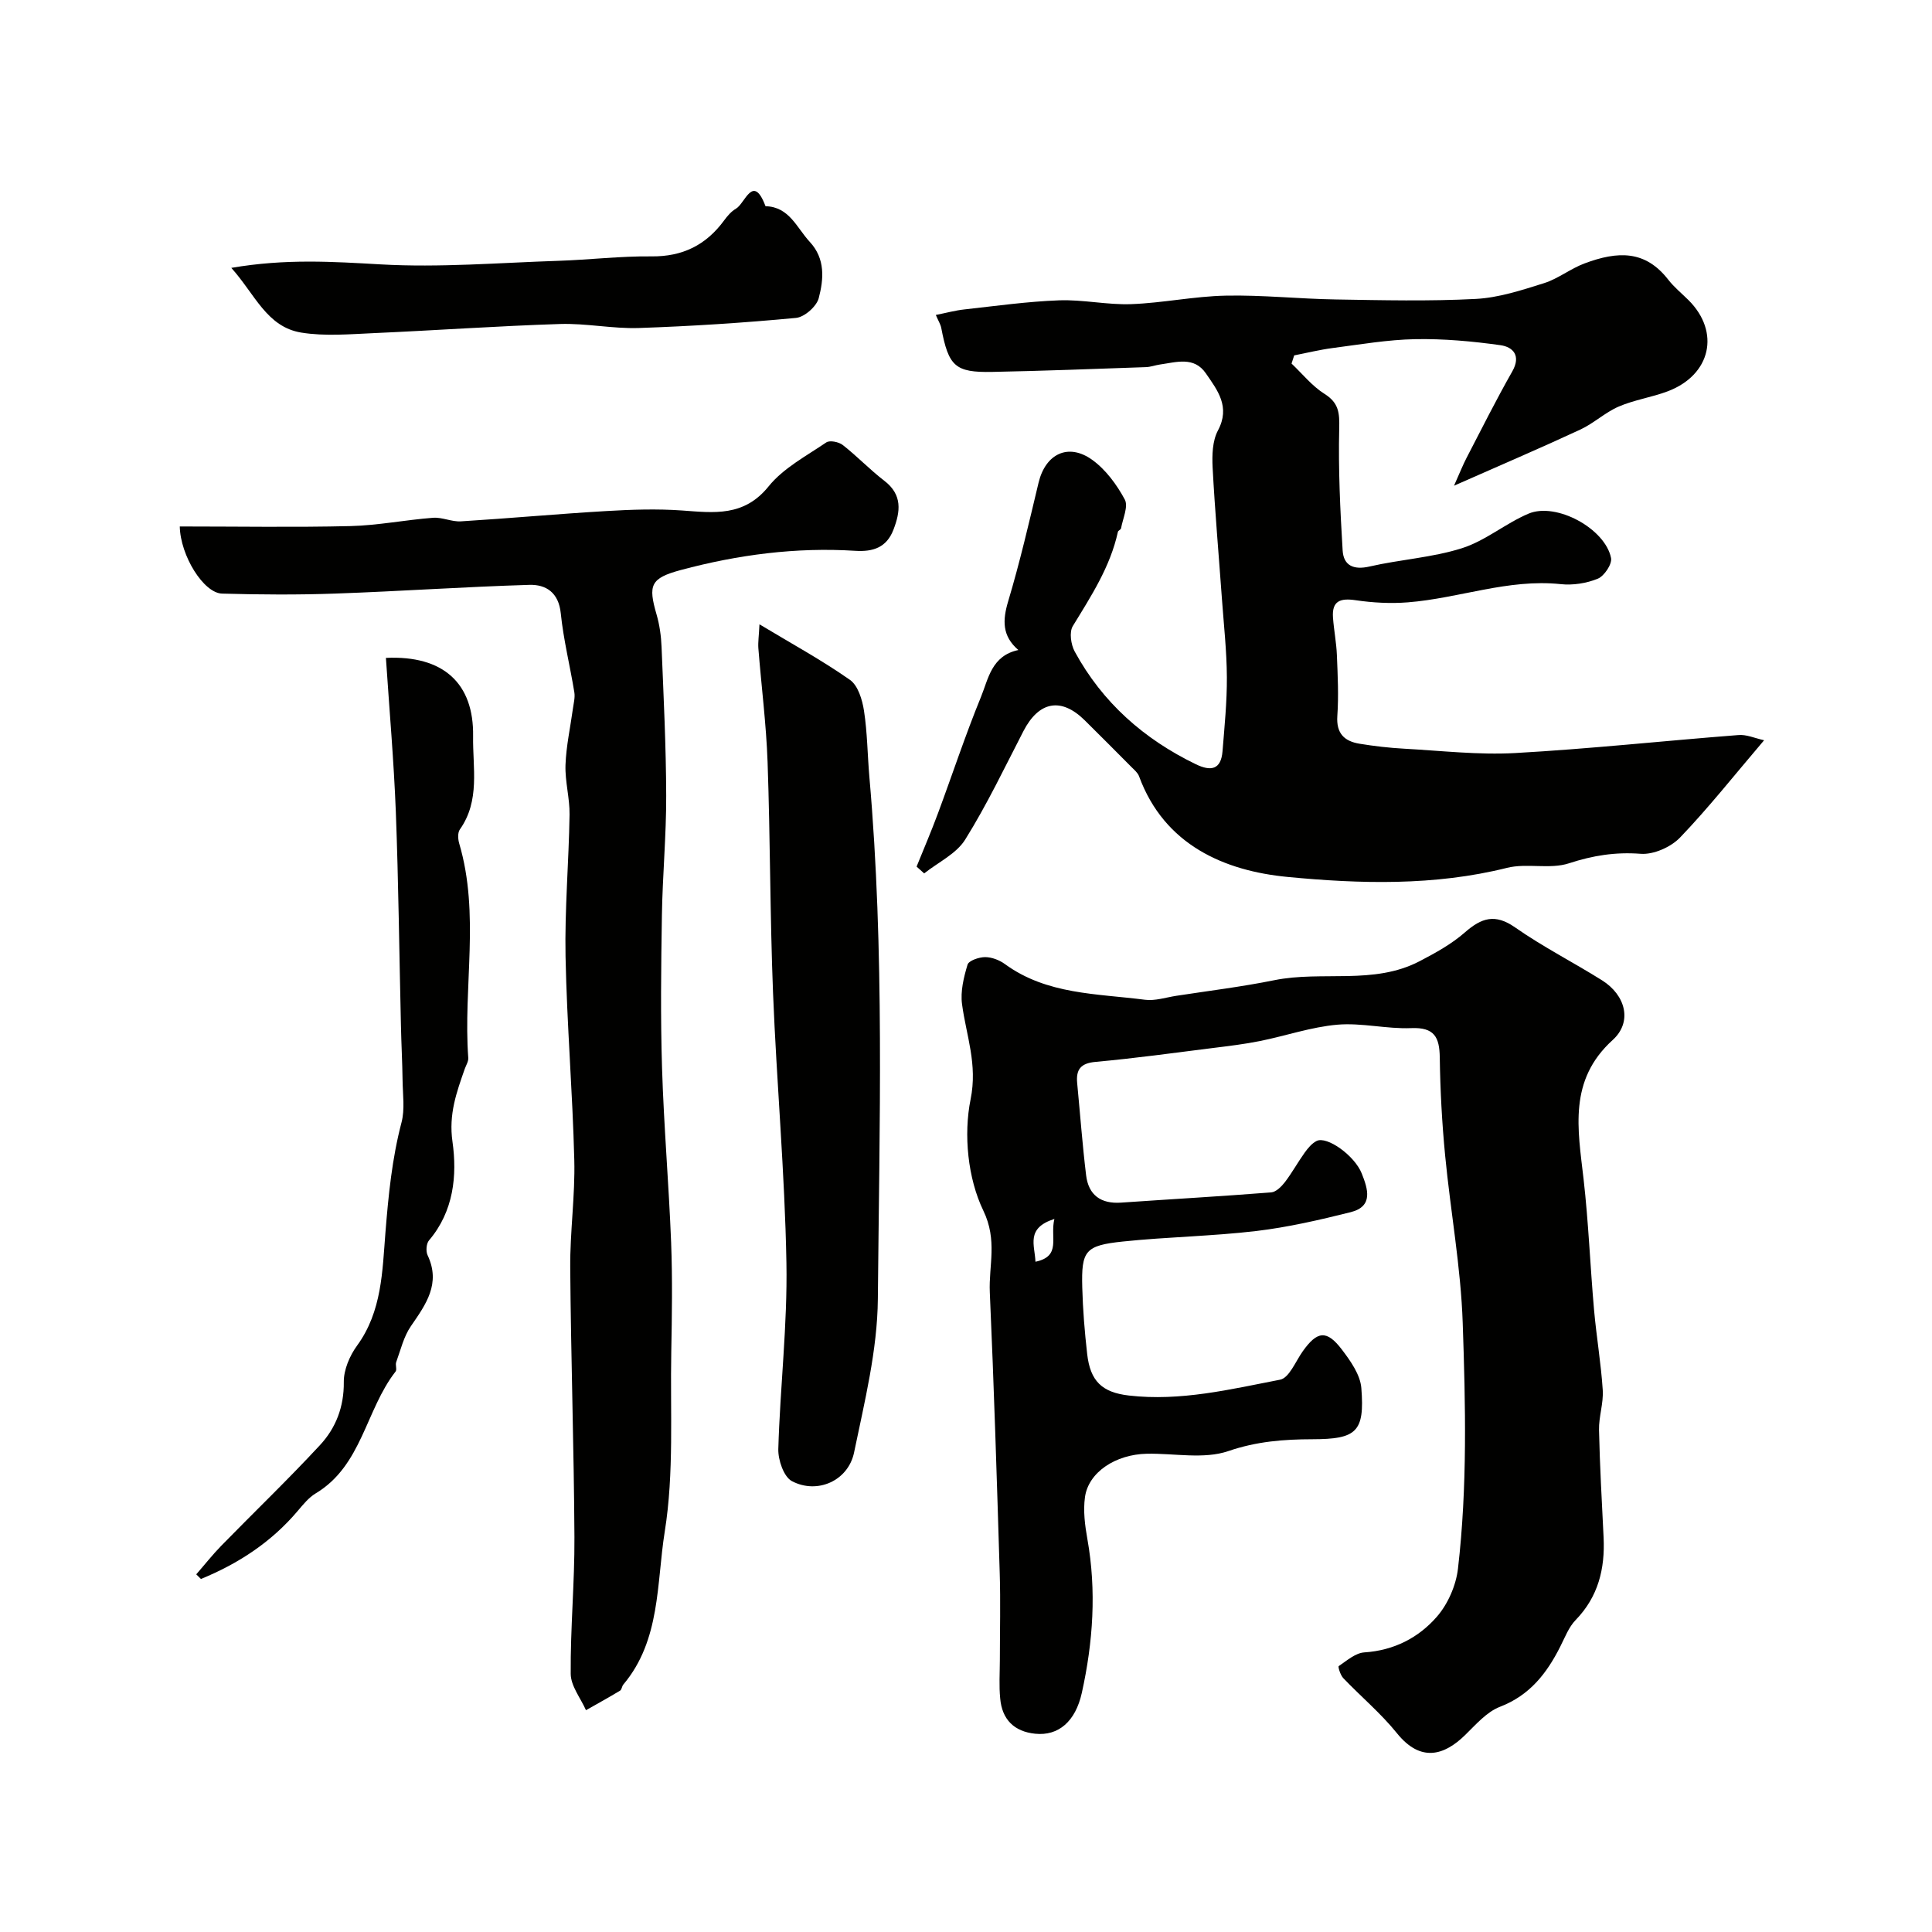 <svg enable-background="new 0 0 400 400" viewBox="0 0 400 400" xmlns="http://www.w3.org/2000/svg"><g fill="#010100"><path d="m207.01 343.69c0-6.03.16-12.06-.03-18.08-.59-19.35-1.19-38.7-2.05-58.04-.25-5.57 1.64-10.75-1.35-16.94-3.21-6.66-4.11-15.7-2.63-23.02 1.48-7.3-.9-13.18-1.77-19.7-.36-2.65.35-5.57 1.14-8.19.26-.84 2.36-1.55 3.62-1.56 1.38 0 2.96.6 4.1 1.43 8.7 6.36 19.07 6.11 29.02 7.4 2.09.27 4.33-.49 6.49-.82 6.76-1.04 13.57-1.87 20.28-3.23 9.95-2.01 20.57 1.03 30.08-3.93 3.28-1.71 6.62-3.55 9.37-5.96 3.45-3.02 6.25-3.95 10.42-1.03 5.73 4.01 12.03 7.21 17.98 10.94 4.93 3.1 6.33 8.63 2.21 12.36-9.21 8.36-7.21 18.45-6.03 28.77 1.03 8.99 1.37 18.06 2.17 27.09.49 5.54 1.44 11.05 1.8 16.6.18 2.73-.83 5.52-.77 8.28.16 7.44.59 14.87.95 22.3.3 6.45-1.11 12.23-5.79 17.05-1.43 1.47-2.22 3.6-3.18 5.49-2.79 5.54-6.31 10.09-12.48 12.47-2.76 1.06-5 3.69-7.23 5.86-4.24 4.14-9.14 5.79-14.12-.4-3.31-4.11-7.43-7.55-11.09-11.38-.6-.62-1.14-2.37-.95-2.5 1.67-1.13 3.46-2.72 5.3-2.84 6.13-.4 11.23-3.03 15.02-7.39 2.29-2.63 3.97-6.48 4.37-9.97 1.96-16.89 1.56-33.9.98-50.83-.39-11.59-2.53-23.12-3.64-34.69-.65-6.74-1.02-13.52-1.11-20.28-.06-4.24-1.13-6.29-5.92-6.09-5.07.21-10.24-1.14-15.27-.71-5.41.47-10.69 2.31-16.06 3.39-3.19.64-6.43 1.03-9.66 1.43-8.11 1.02-16.21 2.14-24.35 2.88-3.13.28-4.08 1.61-3.81 4.42.61 6.36 1.08 12.73 1.85 19.07.5 4.1 3.06 5.94 7.24 5.65 10.36-.72 20.73-1.3 31.08-2.12 1.01-.08 2.14-1.22 2.85-2.14 1.48-1.94 2.66-4.11 4.09-6.1.66-.92 1.47-1.9 2.45-2.4 2.13-1.09 7.88 3 9.36 6.74 1.26 3.18 2.45 6.81-2.31 8-6.44 1.61-12.97 3.12-19.55 3.9-9.14 1.08-18.4 1.21-27.56 2.17-7.86.82-8.65 1.89-8.45 9.51.12 4.61.5 9.22 1.02 13.8.64 5.58 3.05 7.94 8.65 8.58 10.65 1.23 20.99-1.28 31.29-3.28 1.88-.36 3.21-3.8 4.69-5.88 3-4.22 4.96-4.48 8.1-.36 1.79 2.36 3.81 5.2 4.03 7.97.72 9.1-1 10.58-10.13 10.6-5.91.01-11.54.44-17.4 2.45-5.08 1.74-11.2.44-16.86.55-6.52.13-12.13 3.85-12.83 9-.39 2.82-.01 5.82.5 8.66 1.91 10.72 1.18 21.32-1.15 31.85-1.32 5.95-4.85 8.95-9.65 8.46-4.36-.44-6.87-2.95-7.25-7.3-.26-2.62-.08-5.3-.07-7.96zm11.29-91.32c-5.99 1.91-4.04 5.46-3.92 8.86 5.45-1.15 2.97-5 3.92-8.86z"/><path d="m365.24 153.26c-6.16 7.22-11.48 13.97-17.4 20.14-1.9 1.98-5.48 3.57-8.14 3.37-5.23-.4-9.89.34-14.87 1.97-3.95 1.29-8.72-.09-12.82.94-15.05 3.76-30.46 3.32-45.44 1.88-12.98-1.25-25.49-6.54-30.74-20.84-.27-.73-.98-1.32-1.56-1.9-3.22-3.24-6.44-6.48-9.69-9.69-4.88-4.82-9.49-3.95-12.69 2.24-3.9 7.55-7.57 15.27-12.06 22.46-1.84 2.95-5.6 4.7-8.49 7-.52-.47-1.04-.94-1.57-1.41 1.48-3.66 3.04-7.29 4.41-10.99 2.99-8.04 5.67-16.21 8.92-24.14 1.53-3.73 2.17-8.53 7.74-9.71-3.4-2.92-3.28-6.18-2.1-10.12 2.42-8.08 4.32-16.31 6.28-24.51 1.43-5.99 6.17-8.33 11.16-4.71 2.78 2.02 5.04 5.11 6.69 8.17.78 1.44-.41 3.96-.77 5.98-.05.27-.59.45-.65.72-1.58 7.25-5.55 13.31-9.34 19.52-.76 1.25-.39 3.82.4 5.27 5.74 10.55 14.33 18.13 25.1 23.34 3.09 1.49 5.19 1.13 5.5-2.7.41-5.11.93-10.24.9-15.35-.03-5.43-.64-10.86-1.03-16.29-.65-9.03-1.44-18.06-1.92-27.1-.13-2.56-.05-5.52 1.1-7.67 2.62-4.91-.09-8.33-2.5-11.83-2.45-3.57-6.14-2.3-9.52-1.83-.97.14-1.92.51-2.89.54-10.6.37-21.2.78-31.8.99-7.71.15-9.05-1.15-10.57-9.09-.15-.77-.6-1.47-1.13-2.7 2.18-.43 4.04-.95 5.94-1.15 6.52-.72 13.04-1.64 19.59-1.88 4.96-.18 9.97.97 14.92.79 6.54-.24 13.04-1.63 19.57-1.76 7.58-.16 15.18.67 22.78.79 9.66.16 19.35.39 28.99-.11 4.76-.25 9.51-1.81 14.12-3.26 2.93-.92 5.47-2.99 8.37-4.08 6.96-2.61 12.61-2.76 17.36 3.35 1.22 1.57 2.8 2.85 4.22 4.26 6.58 6.58 4.63 15.44-4.28 18.84-3.32 1.26-6.93 1.77-10.18 3.17-2.81 1.21-5.16 3.46-7.94 4.76-8.18 3.8-16.47 7.35-26.17 11.63 1.23-2.75 1.83-4.29 2.59-5.75 3.11-5.99 6.13-12.04 9.47-17.91 1.86-3.28.15-5.06-2.43-5.43-5.84-.82-11.79-1.36-17.68-1.25-5.71.11-11.41 1.1-17.1 1.84-2.67.35-5.29 1-7.94 1.52-.18.56-.37 1.12-.55 1.69 2.25 2.13 4.25 4.66 6.83 6.28 2.98 1.87 3.12 3.97 3.04 7.19-.2 8.4.2 16.84.71 25.23.19 3.13 2.27 4.08 5.57 3.32 6.34-1.46 12.98-1.84 19.13-3.79 4.87-1.54 9.04-5.15 13.8-7.16 5.73-2.41 15.87 3.11 17.07 9.19.25 1.26-1.41 3.73-2.74 4.28-2.33.96-5.16 1.4-7.68 1.13-10.88-1.15-21.07 2.94-31.67 3.77-3.57.28-7.24.08-10.78-.44-3.17-.47-4.95.12-4.7 3.6.19 2.61.71 5.19.81 7.8.17 4.18.38 8.39.09 12.55-.25 3.62 1.44 5.24 4.59 5.76 3.06.5 6.16.86 9.26 1.03 7.66.42 15.36 1.32 22.97.9 15.41-.86 30.78-2.53 46.17-3.72 1.68-.17 3.39.63 5.37 1.07z"/><path d="m37.22 109c12.04 0 23.7.2 35.35-.08 5.71-.14 11.39-1.29 17.1-1.72 1.89-.14 3.86.86 5.76.74 10.03-.62 20.04-1.54 30.06-2.13 5.22-.31 10.5-.49 15.71-.12 6.65.48 12.83 1.33 17.93-4.99 3.06-3.79 7.79-6.28 11.94-9.1.72-.49 2.59-.11 3.41.53 2.98 2.33 5.61 5.11 8.61 7.41 3.8 2.92 3.33 6.39 1.88 10.15-1.41 3.65-4.19 4.59-7.9 4.35-12.25-.78-24.29.81-36.09 3.97-6.33 1.7-6.81 3.13-5.05 9.2.63 2.17.95 4.48 1.04 6.74.42 10.26.93 20.53.96 30.8.02 8.27-.76 16.53-.89 24.8-.17 10.53-.3 21.07.03 31.59.37 12.04 1.41 24.07 1.88 36.11.29 7.52.17 15.07.03 22.6-.24 12.44.6 25.07-1.35 37.24-1.71 10.68-.83 22.48-8.57 31.67-.31.36-.33 1.06-.68 1.27-2.32 1.4-4.7 2.71-7.06 4.05-1.11-2.51-3.14-5.01-3.16-7.52-.08-9.43.82-18.87.77-28.3-.1-18.6-.73-37.2-.87-55.8-.06-7.43 1.03-14.88.84-22.3-.35-14.04-1.53-28.07-1.81-42.11-.19-9.79.68-19.59.83-29.39.05-3.42-.96-6.87-.84-10.29.14-3.89 1-7.75 1.53-11.62.15-1.14.48-2.32.3-3.42-.89-5.46-2.25-10.87-2.81-16.36-.44-4.31-3.07-5.98-6.5-5.88-13.38.4-26.74 1.33-40.11 1.8-7.82.28-15.67.23-23.49.01-3.83-.08-8.65-7.83-8.78-13.9z"/><path d="m157.24 129.26c6.68 4.02 12.93 7.43 18.72 11.49 1.68 1.17 2.57 4.12 2.92 6.4.7 4.54.72 9.18 1.12 13.77 3.16 35.95 2.07 71.99 1.75 107.99-.09 10.62-2.75 21.3-4.92 31.8-1.21 5.87-7.62 8.72-12.88 5.94-1.68-.89-2.87-4.38-2.81-6.64.37-12.86 1.91-25.72 1.68-38.56-.33-18.63-2.03-37.23-2.77-55.86-.63-15.93-.57-31.88-1.13-47.82-.28-7.87-1.29-15.71-1.91-23.57-.09-1.27.12-2.57.23-4.94z"/><path d="m79.9 136.21c11.9-.56 18.23 5.27 18.05 16.24-.1 6.5 1.49 13.3-2.74 19.28-.48.68-.4 2.02-.13 2.92 4.32 14.64.79 29.61 1.87 44.38.05.74-.46 1.52-.73 2.28-1.7 4.86-3.35 9.38-2.54 15.06.99 6.99.26 14.43-4.86 20.44-.56.66-.68 2.25-.29 3.07 2.77 5.89-.34 10.16-3.46 14.69-1.49 2.16-2.12 4.92-3.04 7.44-.22.59.2 1.53-.13 1.95-6.21 7.94-6.94 19.48-16.54 25.23-1.45.87-2.6 2.31-3.72 3.63-5.48 6.48-12.32 10.93-20.04 14.09-.32-.32-.65-.64-.97-.96 1.72-1.97 3.35-4.04 5.17-5.91 6.81-6.97 13.85-13.72 20.47-20.87 3.26-3.52 4.96-7.88 4.91-13.02-.03-2.53 1.21-5.45 2.75-7.56 5.16-7.07 5.23-15.43 5.87-23.41.62-7.72 1.36-15.29 3.33-22.79.71-2.72.26-5.76.22-8.65-.05-3.81-.26-7.62-.34-11.43-.35-14.76-.5-29.53-1.06-44.28-.41-10.5-1.33-20.98-2.05-31.82z"/><path d="m47.89 55.46c11.28-1.94 21.05-1.28 30.96-.72 12.2.69 24.49-.34 36.74-.74 6.43-.21 12.86-.99 19.28-.92 6.45.07 11.3-2.34 15.04-7.43.68-.93 1.49-1.89 2.47-2.45 1.89-1.09 3.53-7.36 6.11-.51 4.94.13 6.45 4.46 9.16 7.38 3.26 3.51 2.89 7.73 1.86 11.66-.45 1.72-2.96 3.93-4.71 4.09-10.82 1.02-21.67 1.72-32.53 2.09-5.42.18-10.88-1-16.31-.83-12.86.41-25.7 1.32-38.56 1.89-5 .22-10.13.68-15.02-.11-7.17-1.17-9.58-7.94-14.49-13.4z"/></g></svg>